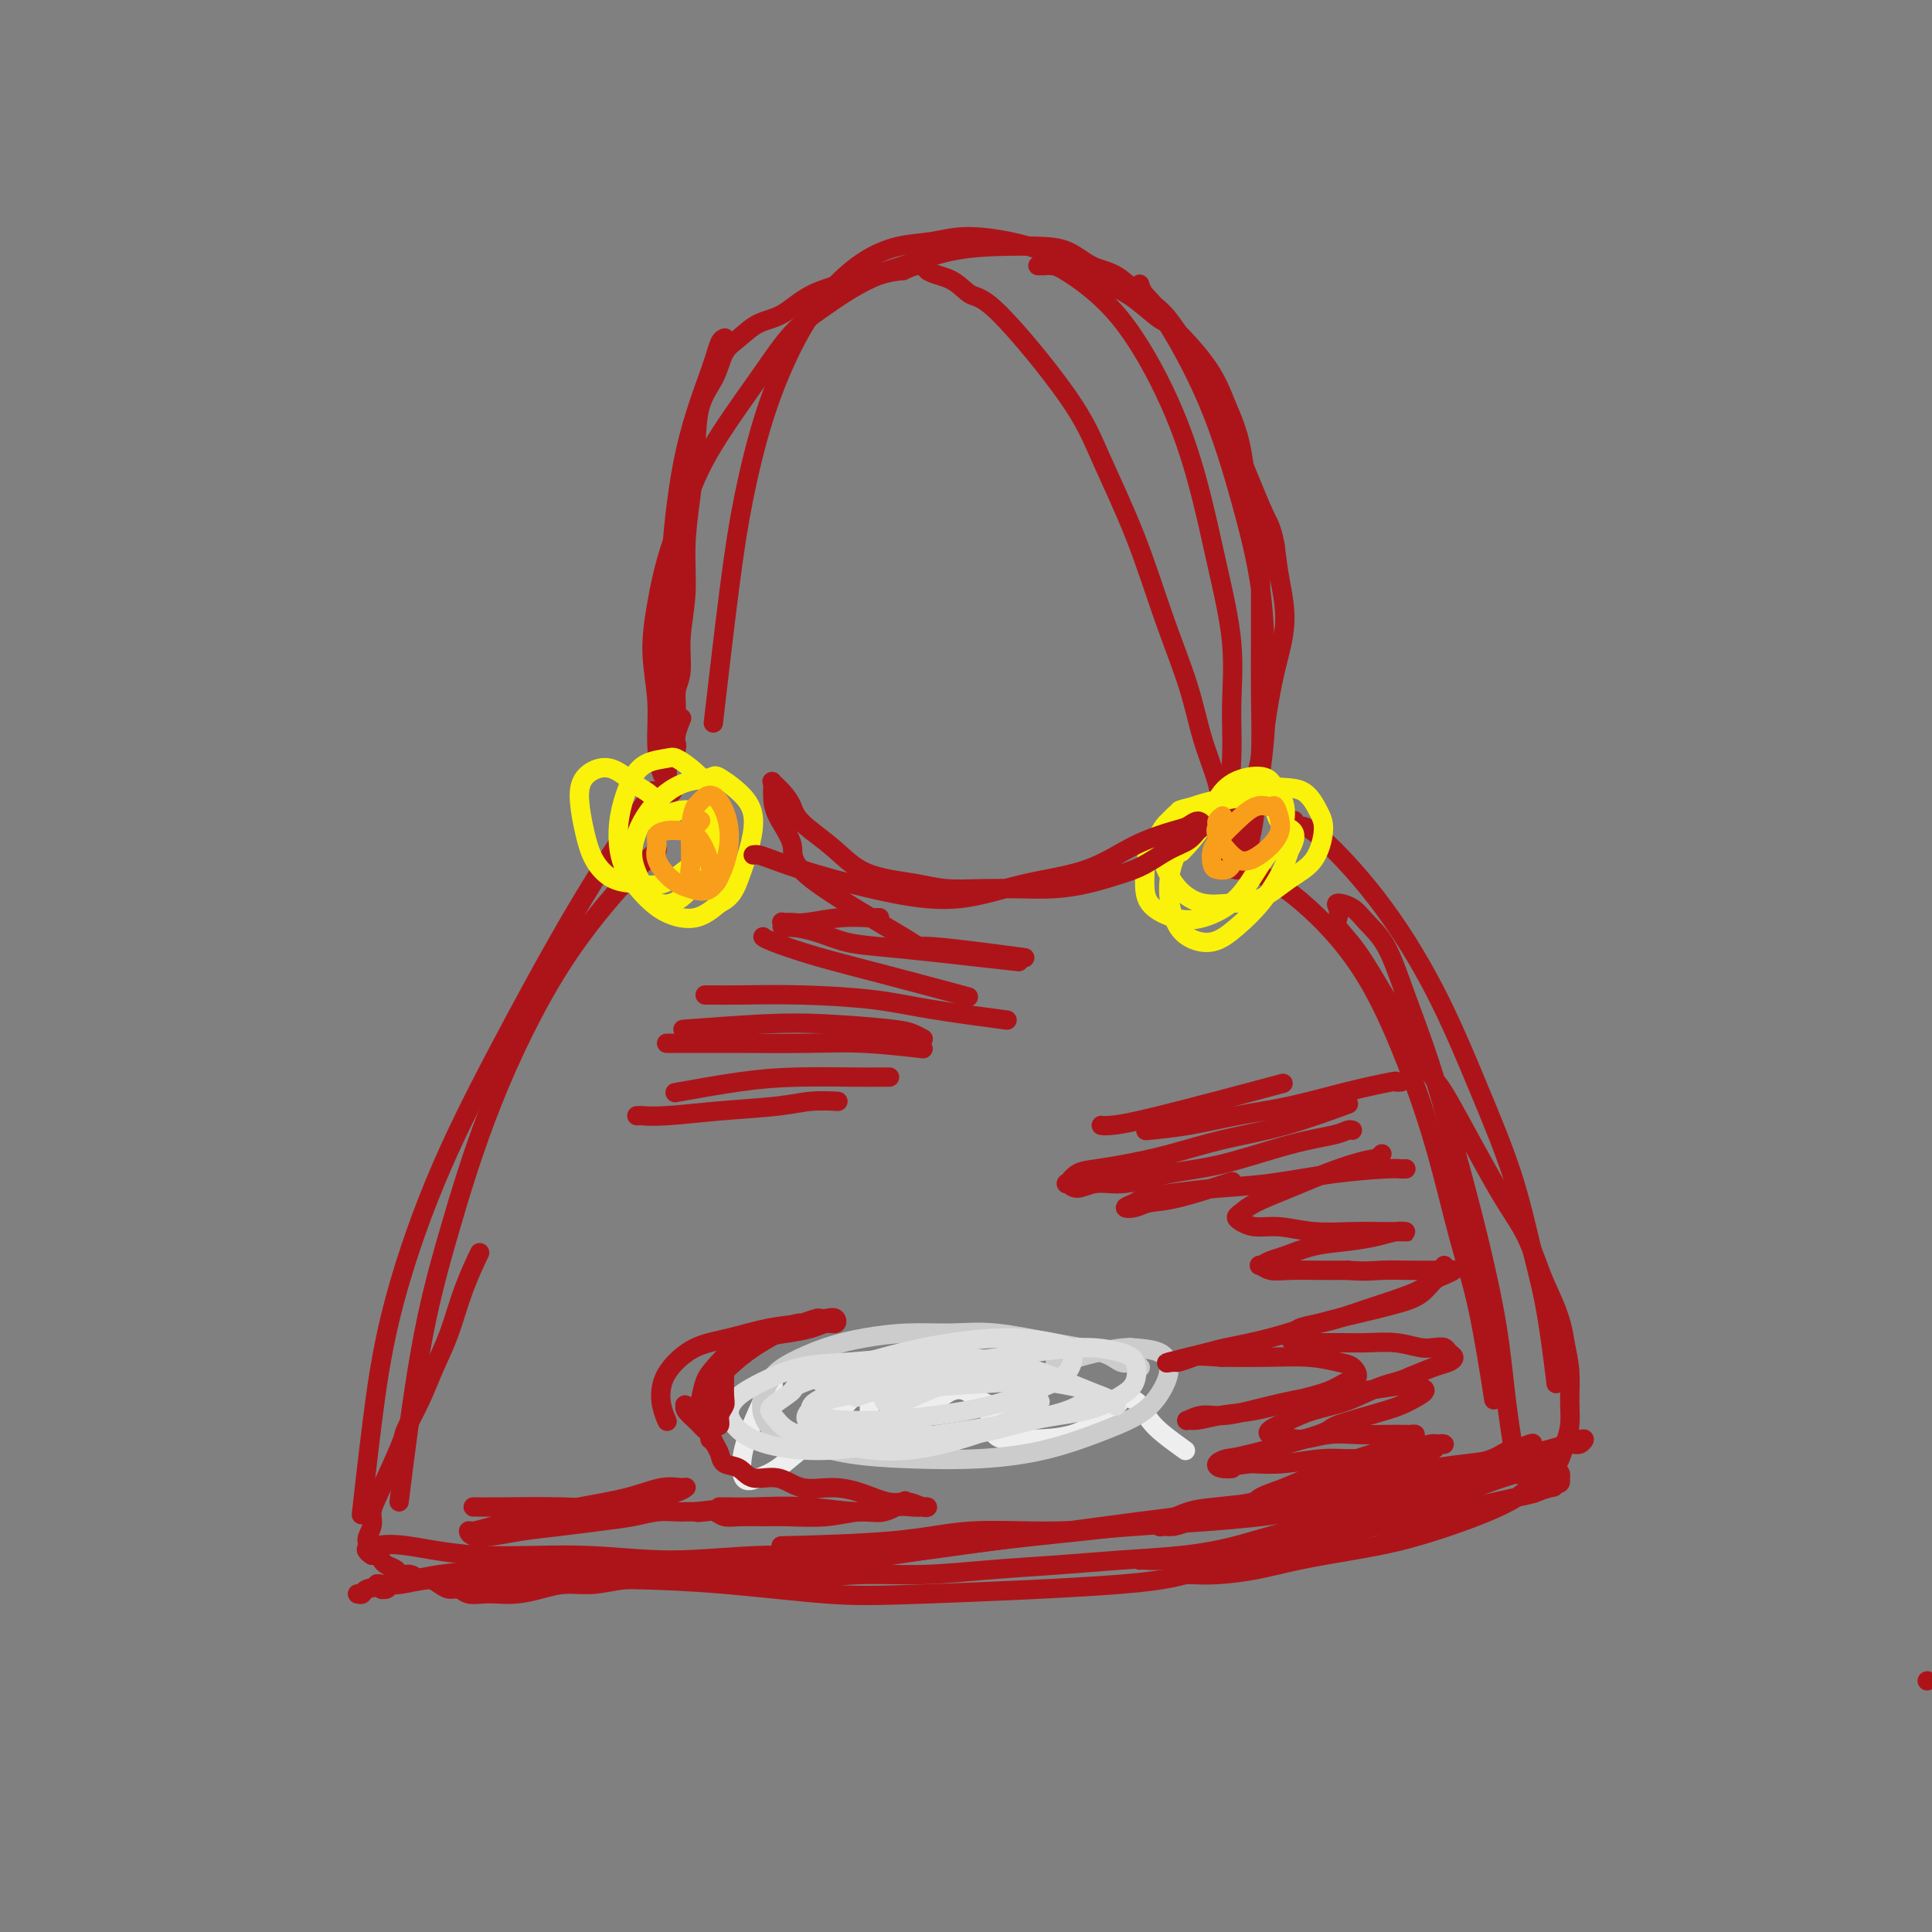 <svg viewBox='0 0 400 400' version='1.1' xmlns='http://www.w3.org/2000/svg' xmlns:xlink='http://www.w3.org/1999/xlink'><rect x="0" y="0" width="400" height="400" fill="#808080" stroke="none"/><g fill='none' stroke='#AD1419' stroke-width='4' stroke-linecap='round' stroke-linejoin='round'><path d='M136,176c0.049,-0.060 0.099,-0.120 0,0c-0.099,0.120 -0.345,0.419 -1,1c-0.655,0.581 -1.717,1.443 -5,5c-3.283,3.557 -8.786,9.809 -14,18c-5.214,8.191 -10.140,18.322 -14,28c-3.860,9.678 -6.653,18.903 -9,27c-2.347,8.097 -4.247,15.064 -6,25c-1.753,9.936 -3.358,22.839 -4,28c-0.642,5.161 -0.321,2.581 0,0'/><path d='M135,164c-0.004,0.006 -0.008,0.011 0,0c0.008,-0.011 0.026,-0.039 0,0c-0.026,0.039 -0.098,0.146 0,0c0.098,-0.146 0.365,-0.546 0,0c-0.365,0.546 -1.360,2.039 -4,6c-2.640,3.961 -6.923,10.391 -12,19c-5.077,8.609 -10.947,19.399 -16,29c-5.053,9.601 -9.288,18.015 -13,27c-3.712,8.985 -6.902,18.542 -9,27c-2.098,8.458 -3.103,15.815 -4,23c-0.897,7.185 -1.685,14.196 -2,17c-0.315,2.804 -0.158,1.402 0,0'/><path d='M254,180c0.043,-0.011 0.087,-0.021 0,0c-0.087,0.021 -0.304,0.075 0,0c0.304,-0.075 1.129,-0.277 3,0c1.871,0.277 4.786,1.034 9,4c4.214,2.966 9.726,8.140 14,14c4.274,5.860 7.310,12.407 10,19c2.690,6.593 5.033,13.234 7,20c1.967,6.766 3.558,13.659 5,19c1.442,5.341 2.734,9.130 4,15c1.266,5.870 2.504,13.820 3,17c0.496,3.180 0.248,1.590 0,0'/><path d='M268,170c0.018,0.034 0.036,0.068 0,0c-0.036,-0.068 -0.127,-0.237 0,0c0.127,0.237 0.471,0.880 1,1c0.529,0.120 1.243,-0.281 4,2c2.757,2.281 7.557,7.246 12,13c4.443,5.754 8.531,12.298 12,19c3.469,6.702 6.320,13.563 9,20c2.680,6.437 5.188,12.448 7,18c1.812,5.552 2.929,10.643 4,15c1.071,4.357 2.096,7.981 3,13c0.904,5.019 1.687,11.434 2,14c0.313,2.566 0.157,1.283 0,0'/><path d='M77,320c-0.000,-0.000 -0.000,-0.000 0,0c0.000,0.000 0.001,0.001 0,0c-0.001,-0.001 -0.002,-0.002 0,0c0.002,0.002 0.008,0.009 0,0c-0.008,-0.009 -0.030,-0.032 0,0c0.030,0.032 0.112,0.119 1,0c0.888,-0.119 2.583,-0.443 6,0c3.417,0.443 8.558,1.652 15,2c6.442,0.348 14.187,-0.165 21,0c6.813,0.165 12.696,1.006 19,1c6.304,-0.006 13.028,-0.861 20,-1c6.972,-0.139 14.190,0.438 22,0c7.810,-0.438 16.211,-1.893 25,-3c8.789,-1.107 17.964,-1.868 27,-3c9.036,-1.132 17.933,-2.635 26,-4c8.067,-1.365 15.306,-2.590 22,-4c6.694,-1.410 12.844,-3.004 18,-4c5.156,-0.996 9.319,-1.395 13,-2c3.681,-0.605 6.879,-1.415 9,-2c2.121,-0.585 3.165,-0.943 4,-1c0.835,-0.057 1.459,0.188 2,0c0.541,-0.188 0.997,-0.809 1,-1c0.003,-0.191 -0.447,0.049 -1,0c-0.553,-0.049 -1.210,-0.388 -2,0c-0.790,0.388 -1.714,1.503 -3,2c-1.286,0.497 -2.933,0.376 -5,1c-2.067,0.624 -4.554,1.992 -7,3c-2.446,1.008 -4.851,1.656 -8,3c-3.149,1.344 -7.043,3.384 -11,5c-3.957,1.616 -7.979,2.808 -12,4'/><path d='M279,316c-9.902,3.715 -10.156,4.002 -14,5c-3.844,0.998 -11.278,2.706 -16,4c-4.722,1.294 -6.733,2.175 -17,3c-10.267,0.825 -28.792,1.594 -40,2c-11.208,0.406 -15.100,0.449 -21,0c-5.900,-0.449 -13.809,-1.389 -21,-2c-7.191,-0.611 -13.666,-0.892 -20,-1c-6.334,-0.108 -12.527,-0.043 -18,0c-5.473,0.043 -10.225,0.064 -14,0c-3.775,-0.064 -6.571,-0.214 -9,0c-2.429,0.214 -4.489,0.793 -6,1c-1.511,0.207 -2.472,0.041 -3,0c-0.528,-0.041 -0.622,0.043 -1,0c-0.378,-0.043 -1.040,-0.211 -1,0c0.040,0.211 0.781,0.803 1,1c0.219,0.197 -0.086,0.000 0,0c0.086,-0.000 0.563,0.196 1,0c0.437,-0.196 0.835,-0.785 1,-1c0.165,-0.215 0.097,-0.058 0,0c-0.097,0.058 -0.222,0.015 0,0c0.222,-0.015 0.792,-0.004 1,0c0.208,0.004 0.056,0.001 0,0c-0.056,-0.001 -0.015,-0.000 0,0c0.015,0.000 0.004,0.000 0,0c-0.004,-0.000 -0.001,-0.000 0,0c0.001,0.000 0.001,0.000 0,0'/><path d='M236,323c-0.042,0.005 -0.084,0.010 0,0c0.084,-0.010 0.295,-0.035 1,0c0.705,0.035 1.903,0.131 5,0c3.097,-0.131 8.093,-0.489 13,-1c4.907,-0.511 9.724,-1.176 14,-2c4.276,-0.824 8.009,-1.806 12,-3c3.991,-1.194 8.238,-2.600 12,-4c3.762,-1.400 7.039,-2.796 10,-4c2.961,-1.204 5.606,-2.218 8,-3c2.394,-0.782 4.536,-1.334 6,-2c1.464,-0.666 2.249,-1.446 3,-2c0.751,-0.554 1.469,-0.880 2,-1c0.531,-0.120 0.875,-0.032 1,0c0.125,0.032 0.030,0.009 0,0c-0.030,-0.009 0.006,-0.003 0,0c-0.006,0.003 -0.054,0.005 0,0c0.054,-0.005 0.211,-0.016 0,0c-0.211,0.016 -0.788,0.060 -1,0c-0.212,-0.060 -0.058,-0.223 0,0c0.058,0.223 0.019,0.833 0,1c-0.019,0.167 -0.019,-0.109 0,0c0.019,0.109 0.058,0.603 0,1c-0.058,0.397 -0.211,0.699 0,1c0.211,0.301 0.786,0.603 1,1c0.214,0.397 0.068,0.890 0,1c-0.068,0.110 -0.057,-0.163 0,0c0.057,0.163 0.159,0.761 0,1c-0.159,0.239 -0.580,0.120 -1,0'/><path d='M322,307c-0.190,1.094 -0.167,0.828 -1,1c-0.833,0.172 -2.524,0.780 -3,1c-0.476,0.220 0.264,0.051 -4,1c-4.264,0.949 -13.530,3.017 -18,4c-4.470,0.983 -4.143,0.883 -5,1c-0.857,0.117 -2.896,0.451 -6,1c-3.104,0.549 -7.272,1.313 -11,2c-3.728,0.687 -7.017,1.297 -10,2c-2.983,0.703 -5.662,1.499 -8,2c-2.338,0.501 -4.337,0.709 -6,1c-1.663,0.291 -2.991,0.666 -4,1c-1.009,0.334 -1.697,0.626 -2,1c-0.303,0.374 -0.219,0.830 0,1c0.219,0.170 0.574,0.054 1,0c0.426,-0.054 0.925,-0.045 2,0c1.075,0.045 2.727,0.126 5,0c2.273,-0.126 5.169,-0.459 8,-1c2.831,-0.541 5.599,-1.289 9,-2c3.401,-0.711 7.434,-1.387 11,-2c3.566,-0.613 6.663,-1.165 10,-2c3.337,-0.835 6.914,-1.952 10,-3c3.086,-1.048 5.681,-2.027 8,-3c2.319,-0.973 4.361,-1.940 6,-3c1.639,-1.060 2.874,-2.215 4,-3c1.126,-0.785 2.144,-1.201 3,-2c0.856,-0.799 1.551,-1.979 2,-3c0.449,-1.021 0.654,-1.881 1,-3c0.346,-1.119 0.835,-2.496 1,-4c0.165,-1.504 0.006,-3.136 0,-5c-0.006,-1.864 0.141,-3.961 0,-6c-0.141,-2.039 -0.571,-4.019 -1,-6'/><path d='M324,278c-0.720,-5.447 -2.520,-8.566 -4,-12c-1.480,-3.434 -2.642,-7.183 -4,-10c-1.358,-2.817 -2.914,-4.703 -6,-10c-3.086,-5.297 -7.703,-14.005 -10,-18c-2.297,-3.995 -2.273,-3.276 -4,-6c-1.727,-2.724 -5.205,-8.890 -7,-12c-1.795,-3.110 -1.906,-3.166 -3,-5c-1.094,-1.834 -3.171,-5.448 -5,-8c-1.829,-2.552 -3.409,-4.041 -4,-5c-0.591,-0.959 -0.193,-1.387 0,-2c0.193,-0.613 0.179,-1.410 0,-2c-0.179,-0.590 -0.524,-0.972 0,-1c0.524,-0.028 1.917,0.298 3,1c1.083,0.702 1.856,1.781 3,3c1.144,1.219 2.658,2.578 4,5c1.342,2.422 2.513,5.908 4,10c1.487,4.092 3.290,8.789 5,14c1.710,5.211 3.327,10.936 5,17c1.673,6.064 3.401,12.467 5,19c1.599,6.533 3.068,13.194 4,19c0.932,5.806 1.328,10.755 2,16c0.672,5.245 1.621,10.784 2,13c0.379,2.216 0.190,1.108 0,0'/><path d='M288,308c0.011,-0.007 0.021,-0.015 0,0c-0.021,0.015 -0.074,0.052 0,0c0.074,-0.052 0.276,-0.193 0,0c-0.276,0.193 -1.030,0.720 -2,1c-0.970,0.280 -2.155,0.314 -5,1c-2.845,0.686 -7.351,2.024 -13,3c-5.649,0.976 -12.442,1.588 -18,2c-5.558,0.412 -9.882,0.622 -15,1c-5.118,0.378 -11.032,0.925 -17,1c-5.968,0.075 -11.991,-0.320 -17,0c-5.009,0.320 -9.002,1.355 -16,2c-6.998,0.645 -16.999,0.898 -21,1c-4.001,0.102 -2.000,0.051 0,0'/><path d='M150,70c0.006,-0.002 0.013,-0.003 0,0c-0.013,0.003 -0.044,0.011 0,0c0.044,-0.011 0.163,-0.042 0,0c-0.163,0.042 -0.606,0.157 -1,1c-0.394,0.843 -0.737,2.413 -2,6c-1.263,3.587 -3.445,9.189 -5,16c-1.555,6.811 -2.483,14.829 -3,22c-0.517,7.171 -0.623,13.495 -1,19c-0.377,5.505 -1.026,10.193 -1,14c0.026,3.807 0.726,6.734 1,9c0.274,2.266 0.122,3.872 0,5c-0.122,1.128 -0.214,1.778 0,2c0.214,0.222 0.734,0.018 1,0c0.266,-0.018 0.277,0.151 0,0c-0.277,-0.151 -0.844,-0.623 -1,-1c-0.156,-0.377 0.097,-0.659 0,-1c-0.097,-0.341 -0.546,-0.741 -1,-2c-0.454,-1.259 -0.915,-3.376 -1,-6c-0.085,-2.624 0.206,-5.755 0,-9c-0.206,-3.245 -0.910,-6.605 -1,-10c-0.090,-3.395 0.434,-6.827 1,-10c0.566,-3.173 1.175,-6.089 2,-9c0.825,-2.911 1.867,-5.818 3,-9c1.133,-3.182 2.356,-6.640 4,-10c1.644,-3.360 3.708,-6.622 6,-10c2.292,-3.378 4.811,-6.873 7,-10c2.189,-3.127 4.048,-5.885 6,-8c1.952,-2.115 3.997,-3.588 6,-5c2.003,-1.412 3.962,-2.765 6,-4c2.038,-1.235 4.154,-2.353 6,-3c1.846,-0.647 3.423,-0.824 5,-1'/><path d='M187,56c4.441,-2.084 4.042,-0.795 5,0c0.958,0.795 3.271,1.096 5,2c1.729,0.904 2.873,2.410 4,3c1.127,0.590 2.236,0.262 6,4c3.764,3.738 10.184,11.542 14,17c3.816,5.458 5.027,8.571 7,13c1.973,4.429 4.707,10.175 7,16c2.293,5.825 4.144,11.730 6,17c1.856,5.270 3.716,9.906 5,14c1.284,4.094 1.990,7.645 3,11c1.010,3.355 2.323,6.513 3,9c0.677,2.487 0.717,4.302 1,6c0.283,1.698 0.808,3.277 1,4c0.192,0.723 0.051,0.590 0,1c-0.051,0.410 -0.013,1.365 0,2c0.013,0.635 0.002,0.952 0,1c-0.002,0.048 0.007,-0.173 0,0c-0.007,0.173 -0.029,0.741 0,1c0.029,0.259 0.108,0.209 0,0c-0.108,-0.209 -0.405,-0.579 0,-1c0.405,-0.421 1.511,-0.895 2,-2c0.489,-1.105 0.360,-2.840 1,-5c0.640,-2.160 2.049,-4.743 3,-8c0.951,-3.257 1.443,-7.188 2,-11c0.557,-3.812 1.180,-7.506 2,-11c0.820,-3.494 1.836,-6.787 2,-10c0.164,-3.213 -0.525,-6.347 -1,-9c-0.475,-2.653 -0.738,-4.827 -1,-7'/><path d='M264,113c-0.633,-3.536 -1.214,-4.375 -2,-6c-0.786,-1.625 -1.777,-4.034 -3,-7c-1.223,-2.966 -2.679,-6.487 -4,-10c-1.321,-3.513 -2.509,-7.018 -4,-10c-1.491,-2.982 -3.286,-5.441 -5,-8c-1.714,-2.559 -3.345,-5.218 -5,-7c-1.655,-1.782 -3.332,-2.688 -5,-4c-1.668,-1.312 -3.327,-3.032 -5,-4c-1.673,-0.968 -3.360,-1.186 -5,-2c-1.640,-0.814 -3.232,-2.223 -5,-3c-1.768,-0.777 -3.712,-0.921 -6,-1c-2.288,-0.079 -4.922,-0.094 -8,0c-3.078,0.094 -6.601,0.298 -10,1c-3.399,0.702 -6.674,1.902 -10,3c-3.326,1.098 -6.704,2.093 -10,3c-3.296,0.907 -6.511,1.725 -9,3c-2.489,1.275 -4.251,3.008 -6,4c-1.749,0.992 -3.484,1.244 -5,2c-1.516,0.756 -2.812,2.014 -4,3c-1.188,0.986 -2.269,1.698 -3,3c-0.731,1.302 -1.114,3.194 -2,5c-0.886,1.806 -2.275,3.526 -3,6c-0.725,2.474 -0.787,5.702 -1,9c-0.213,3.298 -0.578,6.665 -1,10c-0.422,3.335 -0.902,6.639 -1,10c-0.098,3.361 0.185,6.780 0,10c-0.185,3.220 -0.837,6.241 -1,9c-0.163,2.759 0.162,5.255 0,7c-0.162,1.745 -0.813,2.739 -1,4c-0.187,1.261 0.089,2.789 0,4c-0.089,1.211 -0.545,2.106 -1,3'/><path d='M139,150c-0.933,10.620 -0.264,4.170 0,2c0.264,-2.170 0.123,-0.058 0,1c-0.123,1.058 -0.229,1.064 0,1c0.229,-0.064 0.794,-0.198 1,0c0.206,0.198 0.054,0.728 0,1c-0.054,0.272 -0.011,0.286 0,0c0.011,-0.286 -0.011,-0.872 0,-1c0.011,-0.128 0.054,0.203 0,0c-0.054,-0.203 -0.207,-0.939 0,-2c0.207,-1.061 0.773,-2.446 1,-3c0.227,-0.554 0.113,-0.277 0,0'/><path d='M215,55c0.034,-0.000 0.067,-0.001 0,0c-0.067,0.001 -0.235,0.002 0,0c0.235,-0.002 0.873,-0.008 1,0c0.127,0.008 -0.256,0.031 0,0c0.256,-0.031 1.152,-0.117 2,0c0.848,0.117 1.647,0.435 4,2c2.353,1.565 6.260,4.377 10,9c3.740,4.623 7.313,11.058 10,17c2.687,5.942 4.486,11.390 6,17c1.514,5.610 2.742,11.383 4,17c1.258,5.617 2.547,11.080 3,16c0.453,4.920 0.070,9.298 0,13c-0.070,3.702 0.174,6.727 0,11c-0.174,4.273 -0.764,9.792 -1,12c-0.236,2.208 -0.118,1.104 0,0'/><path d='M236,59c-0.004,-0.013 -0.007,-0.025 0,0c0.007,0.025 0.026,0.088 0,0c-0.026,-0.088 -0.097,-0.328 0,0c0.097,0.328 0.362,1.223 1,2c0.638,0.777 1.649,1.435 4,5c2.351,3.565 6.042,10.038 9,17c2.958,6.962 5.182,14.412 7,21c1.818,6.588 3.230,12.315 4,18c0.770,5.685 0.897,11.330 1,16c0.103,4.670 0.181,8.366 0,12c-0.181,3.634 -0.622,7.204 -1,10c-0.378,2.796 -0.694,4.816 -1,7c-0.306,2.184 -0.603,4.533 -1,6c-0.397,1.467 -0.895,2.053 -1,3c-0.105,0.947 0.182,2.253 0,3c-0.182,0.747 -0.833,0.933 -1,1c-0.167,0.067 0.150,0.014 0,0c-0.150,-0.014 -0.768,0.011 -1,0c-0.232,-0.011 -0.077,-0.058 0,0c0.077,0.058 0.076,0.219 0,0c-0.076,-0.219 -0.228,-0.820 0,-1c0.228,-0.180 0.834,0.061 1,0c0.166,-0.061 -0.109,-0.426 0,-1c0.109,-0.574 0.604,-1.359 1,-2c0.396,-0.641 0.695,-1.138 1,-3c0.305,-1.862 0.618,-5.090 1,-8c0.382,-2.910 0.834,-5.502 1,-9c0.166,-3.498 0.045,-7.903 0,-12c-0.045,-4.097 -0.013,-7.885 0,-12c0.013,-4.115 0.006,-8.558 0,-13'/><path d='M261,119c0.094,-11.845 -1.173,-11.458 -2,-14c-0.827,-2.542 -1.216,-8.012 -2,-12c-0.784,-3.988 -1.963,-6.493 -3,-9c-1.037,-2.507 -1.934,-5.016 -4,-8c-2.066,-2.984 -5.303,-6.444 -7,-8c-1.697,-1.556 -1.856,-1.207 -3,-2c-1.144,-0.793 -3.274,-2.726 -5,-4c-1.726,-1.274 -3.047,-1.887 -5,-3c-1.953,-1.113 -4.537,-2.726 -7,-4c-2.463,-1.274 -4.806,-2.210 -7,-3c-2.194,-0.790 -4.237,-1.434 -7,-2c-2.763,-0.566 -6.244,-1.055 -9,-1c-2.756,0.055 -4.788,0.654 -7,1c-2.212,0.346 -4.604,0.439 -7,1c-2.396,0.561 -4.797,1.591 -7,3c-2.203,1.409 -4.207,3.199 -6,5c-1.793,1.801 -3.375,3.614 -5,6c-1.625,2.386 -3.294,5.344 -5,9c-1.706,3.656 -3.449,8.010 -5,13c-1.551,4.990 -2.911,10.616 -4,16c-1.089,5.384 -1.909,10.526 -3,19c-1.091,8.474 -2.455,20.278 -3,25c-0.545,4.722 -0.273,2.361 0,0'/></g>
<g fill='none' stroke='#FBF20B' stroke-width='4' stroke-linecap='round' stroke-linejoin='round'><path d='M139,171c-0.017,-0.040 -0.035,-0.080 0,0c0.035,0.080 0.121,0.280 0,0c-0.121,-0.280 -0.449,-1.040 -1,-2c-0.551,-0.960 -1.324,-2.120 -2,-3c-0.676,-0.880 -1.254,-1.479 -2,-2c-0.746,-0.521 -1.662,-0.963 -3,-2c-1.338,-1.037 -3.100,-2.669 -5,-3c-1.900,-0.331 -3.938,0.640 -5,2c-1.062,1.360 -1.149,3.110 -1,5c0.149,1.890 0.534,3.920 1,6c0.466,2.080 1.012,4.209 2,6c0.988,1.791 2.418,3.243 4,4c1.582,0.757 3.317,0.819 5,1c1.683,0.181 3.314,0.482 5,0c1.686,-0.482 3.427,-1.746 5,-3c1.573,-1.254 2.977,-2.499 4,-4c1.023,-1.501 1.665,-3.257 2,-5c0.335,-1.743 0.362,-3.473 0,-5c-0.362,-1.527 -1.115,-2.852 -2,-4c-0.885,-1.148 -1.903,-2.118 -3,-3c-1.097,-0.882 -2.272,-1.676 -3,-2c-0.728,-0.324 -1.008,-0.179 -2,0c-0.992,0.179 -2.696,0.391 -4,1c-1.304,0.609 -2.209,1.614 -3,3c-0.791,1.386 -1.470,3.152 -2,5c-0.530,1.848 -0.912,3.780 -1,6c-0.088,2.220 0.117,4.730 1,7c0.883,2.270 2.443,4.299 4,6c1.557,1.701 3.112,3.073 5,4c1.888,0.927 4.111,1.408 6,1c1.889,-0.408 3.445,-1.704 5,-3'/><path d='M149,187c2.506,-1.158 3.270,-3.054 4,-5c0.730,-1.946 1.425,-3.944 2,-6c0.575,-2.056 1.029,-4.171 1,-6c-0.029,-1.829 -0.541,-3.372 -2,-5c-1.459,-1.628 -3.864,-3.340 -5,-4c-1.136,-0.660 -1.002,-0.267 -2,0c-0.998,0.267 -3.127,0.408 -5,1c-1.873,0.592 -3.488,1.636 -5,3c-1.512,1.364 -2.919,3.047 -4,5c-1.081,1.953 -1.836,4.176 -2,6c-0.164,1.824 0.264,3.248 1,5c0.736,1.752 1.781,3.831 3,5c1.219,1.169 2.611,1.428 4,1c1.389,-0.428 2.774,-1.544 4,-3c1.226,-1.456 2.293,-3.254 3,-5c0.707,-1.746 1.054,-3.441 1,-5c-0.054,-1.559 -0.509,-2.981 -1,-4c-0.491,-1.019 -1.018,-1.634 -2,-2c-0.982,-0.366 -2.418,-0.483 -4,0c-1.582,0.483 -3.309,1.567 -4,2c-0.691,0.433 -0.345,0.217 0,0'/><path d='M263,164c-0.064,-0.006 -0.129,-0.011 0,0c0.129,0.011 0.451,0.039 0,0c-0.451,-0.039 -1.677,-0.146 -3,0c-1.323,0.146 -2.745,0.544 -5,1c-2.255,0.456 -5.343,0.972 -8,2c-2.657,1.028 -4.884,2.570 -6,4c-1.116,1.430 -1.122,2.747 -1,4c0.122,1.253 0.372,2.440 1,4c0.628,1.560 1.633,3.491 3,5c1.367,1.509 3.097,2.594 5,3c1.903,0.406 3.978,0.131 6,0c2.022,-0.131 3.990,-0.120 6,-1c2.010,-0.880 4.062,-2.653 6,-4c1.938,-1.347 3.763,-2.269 5,-4c1.237,-1.731 1.887,-4.269 2,-6c0.113,-1.731 -0.310,-2.653 -1,-4c-0.690,-1.347 -1.647,-3.120 -3,-4c-1.353,-0.880 -3.104,-0.867 -5,-1c-1.896,-0.133 -3.938,-0.411 -6,0c-2.062,0.411 -4.144,1.513 -6,3c-1.856,1.487 -3.485,3.361 -5,5c-1.515,1.639 -2.917,3.044 -4,5c-1.083,1.956 -1.848,4.464 -2,7c-0.152,2.536 0.311,5.100 1,7c0.689,1.900 1.606,3.135 3,4c1.394,0.865 3.266,1.359 5,1c1.734,-0.359 3.331,-1.570 5,-3c1.669,-1.430 3.411,-3.077 5,-5c1.589,-1.923 3.025,-4.121 4,-6c0.975,-1.879 1.487,-3.440 2,-5'/><path d='M267,176c2.358,-3.946 0.255,-4.312 -1,-5c-1.255,-0.688 -1.660,-1.698 -2,-3c-0.340,-1.302 -0.613,-2.895 -4,-3c-3.387,-0.105 -9.888,1.279 -13,2c-3.112,0.721 -2.834,0.780 -3,1c-0.166,0.220 -0.776,0.602 -2,2c-1.224,1.398 -3.061,3.813 -4,6c-0.939,2.187 -0.979,4.146 -1,6c-0.021,1.854 -0.022,3.603 1,5c1.022,1.397 3.068,2.441 5,3c1.932,0.559 3.749,0.632 6,0c2.251,-0.632 4.937,-1.968 7,-4c2.063,-2.032 3.505,-4.758 5,-7c1.495,-2.242 3.045,-4.000 4,-6c0.955,-2.000 1.316,-4.243 1,-6c-0.316,-1.757 -1.307,-3.027 -2,-4c-0.693,-0.973 -1.086,-1.647 -2,-2c-0.914,-0.353 -2.347,-0.385 -4,0c-1.653,0.385 -3.526,1.186 -5,3c-1.474,1.814 -2.551,4.642 -4,7c-1.449,2.358 -3.271,4.245 -4,5c-0.729,0.755 -0.364,0.377 0,0'/></g>
<g fill='none' stroke='#AD1419' stroke-width='4' stroke-linecap='round' stroke-linejoin='round'><path d='M156,177c0.001,-0.000 0.003,-0.001 0,0c-0.003,0.001 -0.009,0.002 0,0c0.009,-0.002 0.034,-0.007 0,0c-0.034,0.007 -0.125,0.026 0,0c0.125,-0.026 0.467,-0.095 1,0c0.533,0.095 1.255,0.356 3,1c1.745,0.644 4.511,1.672 9,3c4.489,1.328 10.700,2.956 16,4c5.300,1.044 9.689,1.502 14,1c4.311,-0.502 8.544,-1.965 13,-3c4.456,-1.035 9.134,-1.641 13,-3c3.866,-1.359 6.921,-3.471 10,-5c3.079,-1.529 6.181,-2.474 8,-3c1.819,-0.526 2.353,-0.632 3,-1c0.647,-0.368 1.406,-0.997 2,-1c0.594,-0.003 1.023,0.622 1,1c-0.023,0.378 -0.499,0.510 -1,1c-0.501,0.490 -1.027,1.339 -2,2c-0.973,0.661 -2.393,1.133 -4,2c-1.607,0.867 -3.399,2.127 -5,3c-1.601,0.873 -3.010,1.358 -5,2c-1.990,0.642 -4.561,1.441 -7,2c-2.439,0.559 -4.745,0.879 -7,1c-2.255,0.121 -4.461,0.044 -7,0c-2.539,-0.044 -5.413,-0.055 -8,0c-2.587,0.055 -4.886,0.175 -7,0c-2.114,-0.175 -4.042,-0.643 -6,-1c-1.958,-0.357 -3.948,-0.601 -6,-1c-2.052,-0.399 -4.168,-0.954 -6,-2c-1.832,-1.046 -3.381,-2.585 -5,-4c-1.619,-1.415 -3.310,-2.708 -5,-4'/><path d='M168,172c-3.292,-2.529 -3.523,-3.852 -4,-5c-0.477,-1.148 -1.200,-2.121 -2,-3c-0.800,-0.879 -1.678,-1.665 -2,-2c-0.322,-0.335 -0.088,-0.218 0,0c0.088,0.218 0.030,0.539 0,1c-0.030,0.461 -0.033,1.064 0,2c0.033,0.936 0.101,2.207 1,4c0.899,1.793 2.630,4.110 3,6c0.370,1.890 -0.619,3.355 4,7c4.619,3.645 14.846,9.472 19,12c4.154,2.528 2.234,1.758 6,2c3.766,0.242 13.219,1.498 17,2c3.781,0.502 1.891,0.251 0,0'/><path d='M399,348c0.000,0.000 0.000,0.000 0,0c0.000,0.000 0.000,0.000 0,0c0.000,0.000 0.000,0.000 0,0'/></g>
<g fill='none' stroke='#F99E1B' stroke-width='4' stroke-linecap='round' stroke-linejoin='round'><path d='M253,169c-0.032,0.025 -0.063,0.049 0,0c0.063,-0.049 0.222,-0.172 0,0c-0.222,0.172 -0.823,0.638 -1,1c-0.177,0.362 0.072,0.621 0,1c-0.072,0.379 -0.463,0.878 0,2c0.463,1.122 1.781,2.867 3,4c1.219,1.133 2.339,1.653 4,1c1.661,-0.653 3.863,-2.479 5,-4c1.137,-1.521 1.210,-2.739 1,-4c-0.210,-1.261 -0.703,-2.567 -1,-3c-0.297,-0.433 -0.399,0.008 -1,0c-0.601,-0.008 -1.703,-0.465 -3,0c-1.297,0.465 -2.790,1.851 -4,3c-1.210,1.149 -2.135,2.060 -3,3c-0.865,0.940 -1.668,1.908 -2,3c-0.332,1.092 -0.194,2.306 0,3c0.194,0.694 0.444,0.866 1,1c0.556,0.134 1.419,0.228 2,0c0.581,-0.228 0.880,-0.780 1,-1c0.120,-0.220 0.060,-0.110 0,0'/><path d='M145,170c0.006,-0.007 0.012,-0.014 0,0c-0.012,0.014 -0.041,0.049 0,0c0.041,-0.049 0.153,-0.183 0,0c-0.153,0.183 -0.570,0.683 -1,1c-0.430,0.317 -0.873,0.451 -1,2c-0.127,1.549 0.061,4.514 0,6c-0.061,1.486 -0.369,1.493 0,2c0.369,0.507 1.417,1.514 2,2c0.583,0.486 0.701,0.449 1,0c0.299,-0.449 0.779,-1.311 1,-2c0.221,-0.689 0.183,-1.204 0,-2c-0.183,-0.796 -0.512,-1.871 -1,-3c-0.488,-1.129 -1.135,-2.311 -2,-3c-0.865,-0.689 -1.947,-0.885 -3,-1c-1.053,-0.115 -2.078,-0.151 -3,0c-0.922,0.151 -1.742,0.488 -2,1c-0.258,0.512 0.044,1.199 0,2c-0.044,0.801 -0.436,1.717 0,3c0.436,1.283 1.701,2.932 3,4c1.299,1.068 2.633,1.556 4,2c1.367,0.444 2.767,0.844 4,0c1.233,-0.844 2.300,-2.932 3,-5c0.700,-2.068 1.033,-4.118 1,-6c-0.033,-1.882 -0.431,-3.597 -1,-5c-0.569,-1.403 -1.307,-2.493 -2,-3c-0.693,-0.507 -1.341,-0.431 -2,0c-0.659,0.431 -1.330,1.215 -2,2'/><path d='M144,167c-0.844,1.422 -0.956,3.978 -1,5c-0.044,1.022 -0.022,0.511 0,0'/></g>
<g fill='none' stroke='#EEEEEE' stroke-width='4' stroke-linecap='round' stroke-linejoin='round'><path d='M160,286c-0.020,-0.101 -0.041,-0.203 0,0c0.041,0.203 0.142,0.710 0,1c-0.142,0.290 -0.527,0.362 -1,1c-0.473,0.638 -1.033,1.841 -2,4c-0.967,2.159 -2.339,5.274 -3,8c-0.661,2.726 -0.611,5.064 0,6c0.611,0.936 1.781,0.472 3,0c1.219,-0.472 2.486,-0.951 4,-2c1.514,-1.049 3.274,-2.666 5,-4c1.726,-1.334 3.419,-2.383 5,-4c1.581,-1.617 3.051,-3.801 4,-5c0.949,-1.199 1.379,-1.412 2,-2c0.621,-0.588 1.434,-1.549 2,-2c0.566,-0.451 0.886,-0.392 1,0c0.114,0.392 0.022,1.115 0,2c-0.022,0.885 0.027,1.931 0,3c-0.027,1.069 -0.129,2.162 0,3c0.129,0.838 0.488,1.420 1,2c0.512,0.580 1.176,1.157 2,1c0.824,-0.157 1.810,-1.049 3,-2c1.190,-0.951 2.586,-1.961 4,-3c1.414,-1.039 2.846,-2.106 4,-3c1.154,-0.894 2.030,-1.615 3,-2c0.970,-0.385 2.033,-0.433 3,0c0.967,0.433 1.837,1.347 3,2c1.163,0.653 2.618,1.044 4,2c1.382,0.956 2.691,2.478 4,4'/><path d='M211,296c2.333,1.333 1.167,0.667 0,0'/><path d='M205,294c0.033,-0.089 0.066,-0.178 0,0c-0.066,0.178 -0.231,0.622 0,1c0.231,0.378 0.856,0.689 1,1c0.144,0.311 -0.194,0.621 0,1c0.194,0.379 0.921,0.827 2,1c1.079,0.173 2.512,0.070 5,0c2.488,-0.070 6.033,-0.106 9,-1c2.967,-0.894 5.358,-2.645 7,-4c1.642,-1.355 2.537,-2.316 3,-3c0.463,-0.684 0.496,-1.093 1,-1c0.504,0.093 1.481,0.687 2,1c0.519,0.313 0.581,0.343 1,1c0.419,0.657 1.195,1.939 2,3c0.805,1.061 1.640,1.901 3,3c1.360,1.099 3.246,2.457 4,3c0.754,0.543 0.377,0.272 0,0'/></g>
<g fill='none' stroke='#AD1419' stroke-width='4' stroke-linecap='round' stroke-linejoin='round'><path d='M74,330c0.398,0.098 0.797,0.195 1,0c0.203,-0.195 0.212,-0.683 1,-1c0.788,-0.317 2.357,-0.464 5,-1c2.643,-0.536 6.360,-1.461 10,-2c3.640,-0.539 7.204,-0.690 10,-1c2.796,-0.310 4.823,-0.778 7,-1c2.177,-0.222 4.503,-0.200 7,0c2.497,0.200 5.166,0.576 8,1c2.834,0.424 5.834,0.894 9,1c3.166,0.106 6.497,-0.153 10,0c3.503,0.153 7.179,0.717 11,1c3.821,0.283 7.787,0.283 12,0c4.213,-0.283 8.672,-0.849 13,-1c4.328,-0.151 8.523,0.115 13,0c4.477,-0.115 9.235,-0.610 14,-1c4.765,-0.390 9.537,-0.675 14,-1c4.463,-0.325 8.617,-0.691 13,-1c4.383,-0.309 8.995,-0.561 13,-1c4.005,-0.439 7.402,-1.065 11,-2c3.598,-0.935 7.395,-2.179 11,-3c3.605,-0.821 7.017,-1.218 10,-2c2.983,-0.782 5.536,-1.950 8,-3c2.464,-1.050 4.838,-1.983 7,-3c2.162,-1.017 4.112,-2.118 6,-3c1.888,-0.882 3.714,-1.547 5,-2c1.286,-0.453 2.032,-0.696 3,-1c0.968,-0.304 2.156,-0.669 3,-1c0.844,-0.331 1.343,-0.628 2,-1c0.657,-0.372 1.474,-0.821 2,-1c0.526,-0.179 0.763,-0.090 1,0'/><path d='M314,300c5.950,-2.321 2.326,-0.623 1,0c-1.326,0.623 -0.355,0.170 0,0c0.355,-0.170 0.093,-0.057 0,0c-0.093,0.057 -0.018,0.057 0,0c0.018,-0.057 -0.020,-0.170 0,0c0.020,0.170 0.100,0.624 0,1c-0.100,0.376 -0.379,0.674 -1,1c-0.621,0.326 -1.583,0.680 -2,1c-0.417,0.320 -0.290,0.607 -1,1c-0.710,0.393 -2.256,0.894 -3,1c-0.744,0.106 -0.685,-0.182 -1,0c-0.315,0.182 -1.002,0.833 -2,1c-0.998,0.167 -2.305,-0.151 -3,0c-0.695,0.151 -0.776,0.772 -1,1c-0.224,0.228 -0.590,0.061 -1,0c-0.410,-0.061 -0.862,-0.018 -1,0c-0.138,0.018 0.039,0.012 0,0c-0.039,-0.012 -0.292,-0.030 0,0c0.292,0.030 1.130,0.110 2,0c0.870,-0.110 1.773,-0.408 3,-1c1.227,-0.592 2.778,-1.478 4,-2c1.222,-0.522 2.115,-0.680 3,-1c0.885,-0.320 1.761,-0.801 2,-1c0.239,-0.199 -0.160,-0.117 0,0c0.160,0.117 0.878,0.268 1,0c0.122,-0.268 -0.353,-0.956 -1,-1c-0.647,-0.044 -1.466,0.554 -3,1c-1.534,0.446 -3.782,0.738 -6,1c-2.218,0.262 -4.405,0.494 -7,1c-2.595,0.506 -5.599,1.288 -9,2c-3.401,0.712 -7.201,1.356 -11,2'/><path d='M277,308c-8.007,1.226 -9.523,1.292 -13,2c-3.477,0.708 -8.914,2.058 -14,3c-5.086,0.942 -9.822,1.474 -14,2c-4.178,0.526 -7.797,1.044 -15,2c-7.203,0.956 -17.991,2.350 -23,3c-5.009,0.650 -4.238,0.555 -7,1c-2.762,0.445 -9.057,1.430 -14,2c-4.943,0.570 -8.532,0.726 -12,1c-3.468,0.274 -6.814,0.666 -10,1c-3.186,0.334 -6.214,0.611 -9,1c-2.786,0.389 -5.332,0.892 -8,1c-2.668,0.108 -5.459,-0.177 -8,0c-2.541,0.177 -4.834,0.818 -7,1c-2.166,0.182 -4.207,-0.095 -6,0c-1.793,0.095 -3.338,0.562 -5,1c-1.662,0.438 -3.442,0.845 -5,1c-1.558,0.155 -2.893,0.056 -4,0c-1.107,-0.056 -1.987,-0.070 -3,0c-1.013,0.070 -2.158,0.225 -3,0c-0.842,-0.225 -1.380,-0.830 -2,-1c-0.620,-0.170 -1.320,0.094 -2,0c-0.680,-0.094 -1.338,-0.546 -2,-1c-0.662,-0.454 -1.328,-0.909 -2,-1c-0.672,-0.091 -1.350,0.183 -2,0c-0.650,-0.183 -1.273,-0.822 -2,-1c-0.727,-0.178 -1.557,0.106 -2,0c-0.443,-0.106 -0.500,-0.603 -1,-1c-0.500,-0.397 -1.443,-0.694 -2,-1c-0.557,-0.306 -0.727,-0.621 -1,-1c-0.273,-0.379 -0.649,-0.823 -1,-1c-0.351,-0.177 -0.675,-0.089 -1,0'/><path d='M77,322c-2.397,-1.514 -0.390,-1.799 0,-2c0.390,-0.201 -0.837,-0.317 -1,-1c-0.163,-0.683 0.739,-1.934 1,-3c0.261,-1.066 -0.117,-1.949 0,-3c0.117,-1.051 0.730,-2.271 2,-5c1.270,-2.729 3.197,-6.967 4,-9c0.803,-2.033 0.483,-1.860 1,-3c0.517,-1.140 1.873,-3.592 3,-6c1.127,-2.408 2.026,-4.772 3,-7c0.974,-2.228 2.024,-4.319 3,-7c0.976,-2.681 1.878,-5.953 3,-9c1.122,-3.047 2.463,-5.871 3,-7c0.537,-1.129 0.268,-0.565 0,0'/></g>
<g fill='none' stroke='#CCCCCC' stroke-width='4' stroke-linecap='round' stroke-linejoin='round'><path d='M236,283c-0.002,-0.002 -0.004,-0.004 0,0c0.004,0.004 0.013,0.015 0,0c-0.013,-0.015 -0.047,-0.055 0,0c0.047,0.055 0.177,0.205 0,0c-0.177,-0.205 -0.660,-0.764 -1,-1c-0.340,-0.236 -0.538,-0.148 -1,0c-0.462,0.148 -1.187,0.355 -2,0c-0.813,-0.355 -1.715,-1.273 -4,-2c-2.285,-0.727 -5.953,-1.264 -10,-2c-4.047,-0.736 -8.474,-1.670 -12,-2c-3.526,-0.330 -6.151,-0.055 -9,0c-2.849,0.055 -5.922,-0.110 -9,0c-3.078,0.110 -6.163,0.497 -9,1c-2.837,0.503 -5.428,1.123 -8,2c-2.572,0.877 -5.127,2.010 -7,3c-1.873,0.990 -3.064,1.836 -4,3c-0.936,1.164 -1.617,2.644 -2,4c-0.383,1.356 -0.469,2.587 0,4c0.469,1.413 1.494,3.007 3,4c1.506,0.993 3.492,1.386 6,2c2.508,0.614 5.536,1.448 9,2c3.464,0.552 7.364,0.820 12,1c4.636,0.180 10.009,0.271 15,0c4.991,-0.271 9.601,-0.904 14,-2c4.399,-1.096 8.587,-2.654 12,-4c3.413,-1.346 6.050,-2.479 8,-4c1.950,-1.521 3.213,-3.428 4,-5c0.787,-1.572 1.096,-2.808 1,-4c-0.096,-1.192 -0.599,-2.341 -2,-3c-1.401,-0.659 -3.701,-0.830 -6,-1'/><path d='M234,279c-4.356,0.044 -11.244,2.156 -14,3c-2.756,0.844 -1.378,0.422 0,0'/></g>
<g fill='none' stroke='#DDDDDD' stroke-width='4' stroke-linecap='round' stroke-linejoin='round'><path d='M171,284c-0.032,-0.122 -0.063,-0.243 0,0c0.063,0.243 0.221,0.851 0,1c-0.221,0.149 -0.821,-0.162 -1,0c-0.179,0.162 0.064,0.797 0,1c-0.064,0.203 -0.434,-0.026 0,0c0.434,0.026 1.672,0.308 4,0c2.328,-0.308 5.746,-1.206 8,-2c2.254,-0.794 3.343,-1.485 4,-2c0.657,-0.515 0.880,-0.855 1,-1c0.120,-0.145 0.137,-0.094 0,0c-0.137,0.094 -0.427,0.231 -1,1c-0.573,0.769 -1.428,2.169 -2,3c-0.572,0.831 -0.860,1.092 -1,2c-0.140,0.908 -0.131,2.462 0,3c0.131,0.538 0.384,0.061 1,0c0.616,-0.061 1.597,0.296 3,0c1.403,-0.296 3.229,-1.244 5,-2c1.771,-0.756 3.485,-1.320 5,-2c1.515,-0.680 2.829,-1.476 4,-2c1.171,-0.524 2.199,-0.776 3,-1c0.801,-0.224 1.374,-0.421 2,0c0.626,0.421 1.303,1.458 2,2c0.697,0.542 1.414,0.589 2,1c0.586,0.411 1.042,1.188 2,2c0.958,0.812 2.416,1.661 3,2c0.584,0.339 0.292,0.170 0,0'/><path d='M231,291c-0.020,-0.025 -0.040,-0.049 0,0c0.040,0.049 0.142,0.172 0,0c-0.142,-0.172 -0.526,-0.638 -1,-1c-0.474,-0.362 -1.037,-0.620 -2,-1c-0.963,-0.380 -2.326,-0.883 -5,-2c-2.674,-1.117 -6.659,-2.848 -11,-4c-4.341,-1.152 -9.038,-1.725 -13,-2c-3.962,-0.275 -7.190,-0.251 -11,0c-3.810,0.251 -8.202,0.727 -12,1c-3.798,0.273 -7.002,0.341 -10,1c-2.998,0.659 -5.789,1.909 -8,3c-2.211,1.091 -3.842,2.023 -5,3c-1.158,0.977 -1.842,2.001 -2,3c-0.158,0.999 0.209,1.975 1,3c0.791,1.025 2.005,2.101 4,3c1.995,0.899 4.772,1.622 8,2c3.228,0.378 6.908,0.411 11,0c4.092,-0.411 8.595,-1.266 13,-2c4.405,-0.734 8.712,-1.348 13,-2c4.288,-0.652 8.558,-1.340 12,-2c3.442,-0.660 6.055,-1.290 8,-2c1.945,-0.710 3.222,-1.500 4,-2c0.778,-0.500 1.057,-0.709 1,-1c-0.057,-0.291 -0.449,-0.664 -1,-1c-0.551,-0.336 -1.261,-0.637 -3,-1c-1.739,-0.363 -4.507,-0.790 -6,-1c-1.493,-0.210 -1.712,-0.203 -5,0c-3.288,0.203 -9.644,0.601 -16,1'/><path d='M195,287c-5.567,0.342 -8.983,0.697 -12,1c-3.017,0.303 -5.635,0.554 -8,1c-2.365,0.446 -4.477,1.085 -6,2c-1.523,0.915 -2.458,2.104 -2,3c0.458,0.896 2.309,1.498 4,2c1.691,0.502 3.223,0.904 6,1c2.777,0.096 6.798,-0.113 11,0c4.202,0.113 8.583,0.548 13,0c4.417,-0.548 8.870,-2.080 13,-3c4.130,-0.920 7.937,-1.230 11,-2c3.063,-0.770 5.380,-2.000 7,-3c1.620,-1.000 2.541,-1.768 3,-3c0.459,-1.232 0.456,-2.926 0,-4c-0.456,-1.074 -1.365,-1.526 -3,-2c-1.635,-0.474 -3.995,-0.968 -7,-1c-3.005,-0.032 -6.656,0.400 -11,1c-4.344,0.600 -9.382,1.368 -14,2c-4.618,0.632 -8.816,1.129 -13,2c-4.184,0.871 -8.352,2.118 -11,3c-2.648,0.882 -3.774,1.400 -5,2c-1.226,0.600 -2.552,1.283 -3,2c-0.448,0.717 -0.017,1.469 1,2c1.017,0.531 2.619,0.841 5,1c2.381,0.159 5.541,0.167 9,0c3.459,-0.167 7.218,-0.510 11,-1c3.782,-0.490 7.588,-1.129 11,-2c3.412,-0.871 6.430,-1.976 9,-3c2.570,-1.024 4.692,-1.968 6,-3c1.308,-1.032 1.802,-2.152 2,-3c0.198,-0.848 0.099,-1.424 0,-2'/><path d='M222,280c-0.203,-1.157 -1.709,-1.550 -4,-2c-2.291,-0.450 -5.366,-0.957 -9,-1c-3.634,-0.043 -7.825,0.377 -12,1c-4.175,0.623 -8.332,1.450 -14,3c-5.668,1.550 -12.846,3.823 -16,5c-3.154,1.177 -2.284,1.260 -3,2c-0.716,0.740 -3.017,2.139 -4,3c-0.983,0.861 -0.646,1.186 0,2c0.646,0.814 1.602,2.118 3,3c1.398,0.882 3.237,1.341 6,2c2.763,0.659 6.450,1.518 10,2c3.550,0.482 6.963,0.589 11,0c4.037,-0.589 8.697,-1.872 12,-3c3.303,-1.128 5.250,-2.099 7,-3c1.750,-0.901 3.302,-1.732 4,-3c0.698,-1.268 0.543,-2.972 0,-4c-0.543,-1.028 -1.474,-1.378 -3,-2c-1.526,-0.622 -3.646,-1.515 -6,-2c-2.354,-0.485 -4.940,-0.563 -8,0c-3.060,0.563 -6.593,1.767 -10,3c-3.407,1.233 -6.688,2.495 -8,3c-1.312,0.505 -0.656,0.252 0,0'/></g>
<g fill='none' stroke='#AD1419' stroke-width='4' stroke-linecap='round' stroke-linejoin='round'><path d='M182,190c-0.002,-0.000 -0.005,-0.000 0,0c0.005,0.000 0.016,0.000 0,0c-0.016,-0.000 -0.059,-0.001 0,0c0.059,0.001 0.220,0.004 0,0c-0.220,-0.004 -0.821,-0.015 -1,0c-0.179,0.015 0.064,0.057 -1,0c-1.064,-0.057 -3.433,-0.212 -6,0c-2.567,0.212 -5.330,0.793 -7,1c-1.670,0.207 -2.248,0.041 -3,0c-0.752,-0.041 -1.680,0.044 -2,0c-0.320,-0.044 -0.033,-0.215 0,0c0.033,0.215 -0.187,0.817 0,1c0.187,0.183 0.781,-0.053 2,0c1.219,0.053 3.062,0.395 5,1c1.938,0.605 3.971,1.472 6,2c2.029,0.528 4.055,0.716 7,1c2.945,0.284 6.810,0.664 10,1c3.190,0.336 5.705,0.629 9,1c3.295,0.371 7.370,0.820 9,1c1.630,0.180 0.815,0.090 0,0'/><path d='M158,194c0.001,0.001 0.002,0.002 0,0c-0.002,-0.002 -0.006,-0.006 0,0c0.006,0.006 0.022,0.023 0,0c-0.022,-0.023 -0.081,-0.086 0,0c0.081,0.086 0.301,0.321 2,1c1.699,0.679 4.878,1.800 9,3c4.122,1.200 9.187,2.477 15,4c5.813,1.523 12.375,3.292 15,4c2.625,0.708 1.312,0.354 0,0'/><path d='M146,206c0.002,-0.000 0.005,-0.001 0,0c-0.005,0.001 -0.017,0.002 0,0c0.017,-0.002 0.063,-0.009 1,0c0.937,0.009 2.765,0.034 6,0c3.235,-0.034 7.878,-0.128 13,0c5.122,0.128 10.723,0.478 15,1c4.277,0.522 7.228,1.218 12,2c4.772,0.782 11.363,1.652 14,2c2.637,0.348 1.318,0.174 0,0'/><path d='M191,215c-0.043,-0.024 -0.086,-0.048 0,0c0.086,0.048 0.302,0.170 0,0c-0.302,-0.170 -1.120,-0.630 -2,-1c-0.880,-0.370 -1.821,-0.649 -5,-1c-3.179,-0.351 -8.594,-0.775 -13,-1c-4.406,-0.225 -7.802,-0.253 -13,0c-5.198,0.253 -12.200,0.787 -15,1c-2.800,0.213 -1.400,0.107 0,0'/><path d='M138,216c0.284,-0.001 0.568,-0.001 1,0c0.432,0.001 1.011,0.004 3,0c1.989,-0.004 5.389,-0.015 10,0c4.611,0.015 10.432,0.056 15,0c4.568,-0.056 7.884,-0.207 12,0c4.116,0.207 9.033,0.774 11,1c1.967,0.226 0.983,0.113 0,0'/><path d='M184,223c0.153,0.001 0.306,0.002 0,0c-0.306,-0.002 -1.072,-0.007 -2,0c-0.928,0.007 -2.019,0.027 -5,0c-2.981,-0.027 -7.850,-0.100 -12,0c-4.150,0.100 -7.579,0.373 -12,1c-4.421,0.627 -9.835,1.608 -12,2c-2.165,0.392 -1.083,0.196 0,0'/><path d='M132,231c-0.136,-0.002 -0.272,-0.004 0,0c0.272,0.004 0.952,0.012 1,0c0.048,-0.012 -0.537,-0.046 0,0c0.537,0.046 2.197,0.170 5,0c2.803,-0.170 6.748,-0.634 11,-1c4.252,-0.366 8.810,-0.634 12,-1c3.190,-0.366 5.013,-0.829 7,-1c1.987,-0.171 4.139,-0.049 5,0c0.861,0.049 0.430,0.024 0,0'/><path d='M286,239c-0.033,0.033 -0.065,0.066 0,0c0.065,-0.066 0.228,-0.229 0,0c-0.228,0.229 -0.848,0.852 -1,1c-0.152,0.148 0.163,-0.178 -1,0c-1.163,0.178 -3.804,0.860 -7,2c-3.196,1.140 -6.946,2.739 -10,4c-3.054,1.261 -5.413,2.184 -7,3c-1.587,0.816 -2.401,1.524 -3,2c-0.599,0.476 -0.982,0.720 -1,1c-0.018,0.280 0.328,0.597 1,1c0.672,0.403 1.671,0.893 3,1c1.329,0.107 2.989,-0.167 5,0c2.011,0.167 4.374,0.777 7,1c2.626,0.223 5.514,0.060 8,0c2.486,-0.060 4.570,-0.017 6,0c1.430,0.017 2.205,0.007 3,0c0.795,-0.007 1.611,-0.013 2,0c0.389,0.013 0.350,0.044 0,0c-0.350,-0.044 -1.010,-0.163 -2,0c-0.990,0.163 -2.309,0.607 -4,1c-1.691,0.393 -3.753,0.736 -6,1c-2.247,0.264 -4.680,0.448 -7,1c-2.320,0.552 -4.526,1.472 -6,2c-1.474,0.528 -2.217,0.663 -3,1c-0.783,0.337 -1.607,0.875 -2,1c-0.393,0.125 -0.354,-0.163 0,0c0.354,0.163 1.023,0.776 2,1c0.977,0.224 2.263,0.060 4,0c1.737,-0.060 3.925,-0.017 6,0c2.075,0.017 4.038,0.009 6,0'/><path d='M279,263c3.770,0.309 5.195,0.083 7,0c1.805,-0.083 3.992,-0.023 6,0c2.008,0.023 3.838,0.009 5,0c1.162,-0.009 1.654,-0.014 2,0c0.346,0.014 0.544,0.048 1,0c0.456,-0.048 1.169,-0.179 1,0c-0.169,0.179 -1.222,0.666 -2,1c-0.778,0.334 -1.282,0.513 -2,1c-0.718,0.487 -1.650,1.282 -3,2c-1.350,0.718 -3.118,1.358 -5,2c-1.882,0.642 -3.876,1.286 -6,2c-2.124,0.714 -4.377,1.497 -6,2c-1.623,0.503 -2.618,0.726 -4,1c-1.382,0.274 -3.153,0.599 -4,1c-0.847,0.401 -0.771,0.878 -1,1c-0.229,0.122 -0.762,-0.111 -1,0c-0.238,0.111 -0.182,0.566 0,1c0.182,0.434 0.490,0.849 1,1c0.510,0.151 1.223,0.040 2,0c0.777,-0.040 1.618,-0.007 3,0c1.382,0.007 3.304,-0.012 5,0c1.696,0.012 3.165,0.055 5,0c1.835,-0.055 4.035,-0.208 6,0c1.965,0.208 3.694,0.777 5,1c1.306,0.223 2.191,0.102 3,0c0.809,-0.102 1.544,-0.183 2,0c0.456,0.183 0.633,0.629 1,1c0.367,0.371 0.923,0.666 1,1c0.077,0.334 -0.325,0.705 -1,1c-0.675,0.295 -1.621,0.513 -3,1c-1.379,0.487 -3.189,1.244 -5,2'/><path d='M292,285c-2.268,1.070 -3.939,1.246 -6,2c-2.061,0.754 -4.511,2.087 -7,3c-2.489,0.913 -5.016,1.406 -7,2c-1.984,0.594 -3.425,1.288 -5,2c-1.575,0.712 -3.283,1.441 -4,2c-0.717,0.559 -0.441,0.949 0,1c0.441,0.051 1.047,-0.235 2,0c0.953,0.235 2.252,0.991 4,1c1.748,0.009 3.945,-0.730 6,-1c2.055,-0.270 3.967,-0.073 6,0c2.033,0.073 4.186,0.022 6,0c1.814,-0.022 3.288,-0.014 4,0c0.712,0.014 0.662,0.033 1,0c0.338,-0.033 1.065,-0.119 1,0c-0.065,0.119 -0.921,0.444 -2,1c-1.079,0.556 -2.379,1.342 -4,2c-1.621,0.658 -3.562,1.188 -6,2c-2.438,0.812 -5.374,1.906 -8,3c-2.626,1.094 -4.944,2.188 -7,3c-2.056,0.812 -3.851,1.342 -5,2c-1.149,0.658 -1.652,1.445 -2,2c-0.348,0.555 -0.541,0.878 0,1c0.541,0.122 1.816,0.042 3,0c1.184,-0.042 2.278,-0.048 4,0c1.722,0.048 4.074,0.149 6,0c1.926,-0.149 3.427,-0.548 5,-1c1.573,-0.452 3.220,-0.958 4,-1c0.780,-0.042 0.694,0.381 1,0c0.306,-0.381 1.006,-1.564 1,-2c-0.006,-0.436 -0.716,-0.125 -2,0c-1.284,0.125 -3.142,0.062 -5,0'/><path d='M276,309c-2.309,0.180 -4.580,0.630 -7,1c-2.420,0.370 -4.988,0.658 -8,1c-3.012,0.342 -6.468,0.736 -9,1c-2.532,0.264 -4.140,0.396 -6,1c-1.860,0.604 -3.971,1.679 -5,2c-1.029,0.321 -0.974,-0.113 -1,0c-0.026,0.113 -0.132,0.772 0,1c0.132,0.228 0.503,0.023 1,0c0.497,-0.023 1.119,0.135 2,0c0.881,-0.135 2.022,-0.561 3,-1c0.978,-0.439 1.793,-0.889 3,-1c1.207,-0.111 2.806,0.118 4,0c1.194,-0.118 1.984,-0.584 3,-1c1.016,-0.416 2.258,-0.783 4,-1c1.742,-0.217 3.985,-0.286 6,-1c2.015,-0.714 3.803,-2.075 6,-3c2.197,-0.925 4.802,-1.413 7,-2c2.198,-0.587 3.989,-1.271 6,-2c2.011,-0.729 4.242,-1.502 6,-2c1.758,-0.498 3.043,-0.722 4,-1c0.957,-0.278 1.586,-0.611 2,-1c0.414,-0.389 0.615,-0.833 1,-1c0.385,-0.167 0.955,-0.056 1,0c0.045,0.056 -0.436,0.058 -1,0c-0.564,-0.058 -1.211,-0.174 -2,0c-0.789,0.174 -1.721,0.639 -3,1c-1.279,0.361 -2.906,0.619 -5,1c-2.094,0.381 -4.654,0.886 -7,1c-2.346,0.114 -4.478,-0.162 -7,0c-2.522,0.162 -5.435,0.760 -8,1c-2.565,0.240 -4.783,0.120 -7,0'/><path d='M259,303c-6.841,0.833 -4.445,0.917 -4,1c0.445,0.083 -1.063,0.166 -2,0c-0.937,-0.166 -1.304,-0.582 -1,-1c0.304,-0.418 1.278,-0.840 2,-1c0.722,-0.160 1.193,-0.059 5,-1c3.807,-0.941 10.952,-2.924 14,-4c3.048,-1.076 1.999,-1.244 4,-2c2.001,-0.756 7.052,-2.098 10,-3c2.948,-0.902 3.794,-1.363 5,-2c1.206,-0.637 2.774,-1.450 3,-2c0.226,-0.550 -0.890,-0.835 -2,-1c-1.110,-0.165 -2.214,-0.208 -4,0c-1.786,0.208 -4.252,0.668 -7,1c-2.748,0.332 -5.777,0.538 -9,1c-3.223,0.462 -6.640,1.181 -10,2c-3.360,0.819 -6.662,1.737 -9,2c-2.338,0.263 -3.713,-0.129 -5,0c-1.287,0.129 -2.486,0.778 -3,1c-0.514,0.222 -0.342,0.015 0,0c0.342,-0.015 0.853,0.162 2,0c1.147,-0.162 2.929,-0.663 5,-1c2.071,-0.337 4.430,-0.509 7,-1c2.570,-0.491 5.352,-1.301 8,-2c2.648,-0.699 5.161,-1.286 7,-2c1.839,-0.714 3.003,-1.554 4,-2c0.997,-0.446 1.828,-0.498 2,-1c0.172,-0.502 -0.313,-1.455 -1,-2c-0.687,-0.545 -1.576,-0.682 -3,-1c-1.424,-0.318 -3.383,-0.816 -6,-1c-2.617,-0.184 -5.890,-0.052 -9,0c-3.110,0.052 -6.055,0.026 -9,0'/><path d='M253,281c-5.357,-0.372 -5.250,-0.303 -6,0c-0.750,0.303 -2.358,0.839 -3,1c-0.642,0.161 -0.318,-0.053 -1,0c-0.682,0.053 -2.369,0.372 -1,0c1.369,-0.372 5.794,-1.436 8,-2c2.206,-0.564 2.193,-0.626 4,-1c1.807,-0.374 5.435,-1.058 9,-2c3.565,-0.942 7.066,-2.143 10,-3c2.934,-0.857 5.301,-1.371 8,-2c2.699,-0.629 5.728,-1.374 8,-2c2.272,-0.626 3.786,-1.135 5,-2c1.214,-0.865 2.130,-2.088 3,-3c0.870,-0.912 1.696,-1.515 2,-2c0.304,-0.485 0.087,-0.853 0,-1c-0.087,-0.147 -0.043,-0.074 0,0'/><path d='M291,242c-0.024,0.001 -0.047,0.002 0,0c0.047,-0.002 0.166,-0.008 0,0c-0.166,0.008 -0.617,0.029 -1,0c-0.383,-0.029 -0.698,-0.110 -3,0c-2.302,0.110 -6.592,0.411 -11,1c-4.408,0.589 -8.934,1.467 -13,2c-4.066,0.533 -7.673,0.721 -11,1c-3.327,0.279 -6.375,0.650 -9,1c-2.625,0.350 -4.829,0.679 -6,1c-1.171,0.321 -1.310,0.635 -2,1c-0.690,0.365 -1.931,0.780 -2,1c-0.069,0.220 1.034,0.244 2,0c0.966,-0.244 1.795,-0.756 3,-1c1.205,-0.244 2.786,-0.220 6,-1c3.214,-0.780 8.061,-2.366 10,-3c1.939,-0.634 0.969,-0.317 0,0'/><path d='M280,234c-0.262,-0.082 -0.523,-0.164 -1,0c-0.477,0.164 -1.168,0.574 -3,1c-1.832,0.426 -4.804,0.869 -9,2c-4.196,1.131 -9.617,2.949 -14,4c-4.383,1.051 -7.728,1.335 -11,2c-3.272,0.665 -6.472,1.711 -9,2c-2.528,0.289 -4.386,-0.178 -6,0c-1.614,0.178 -2.986,1.001 -4,1c-1.014,-0.001 -1.671,-0.826 -2,-1c-0.329,-0.174 -0.329,0.302 0,0c0.329,-0.302 0.988,-1.383 2,-2c1.012,-0.617 2.378,-0.772 4,-1c1.622,-0.228 3.501,-0.531 6,-1c2.499,-0.469 5.617,-1.104 9,-2c3.383,-0.896 7.030,-2.055 11,-3c3.970,-0.945 8.261,-1.678 13,-3c4.739,-1.322 9.925,-3.235 12,-4c2.075,-0.765 1.037,-0.383 0,0'/><path d='M290,224c-0.036,0.003 -0.072,0.006 0,0c0.072,-0.006 0.253,-0.020 0,0c-0.253,0.020 -0.941,0.074 -1,0c-0.059,-0.074 0.512,-0.276 -1,0c-1.512,0.276 -5.107,1.030 -9,2c-3.893,0.970 -8.085,2.155 -12,3c-3.915,0.845 -7.555,1.350 -11,2c-3.445,0.650 -6.697,1.444 -10,2c-3.303,0.556 -6.658,0.873 -8,1c-1.342,0.127 -0.671,0.063 0,0'/><path d='M228,233c0.399,0.048 0.798,0.095 2,0c1.202,-0.095 3.208,-0.333 10,-2c6.792,-1.667 18.369,-4.762 23,-6c4.631,-1.238 2.315,-0.619 0,0'/><path d='M98,312c-0.002,0.000 -0.005,0.000 0,0c0.005,-0.000 0.017,-0.001 0,0c-0.017,0.001 -0.064,0.002 0,0c0.064,-0.002 0.239,-0.007 1,0c0.761,0.007 2.108,0.027 5,0c2.892,-0.027 7.329,-0.102 12,0c4.671,0.102 9.576,0.382 13,0c3.424,-0.382 5.366,-1.424 7,-2c1.634,-0.576 2.959,-0.684 4,-1c1.041,-0.316 1.798,-0.839 2,-1c0.202,-0.161 -0.151,0.040 -1,0c-0.849,-0.040 -2.194,-0.319 -4,0c-1.806,0.319 -4.074,1.238 -7,2c-2.926,0.762 -6.511,1.366 -10,2c-3.489,0.634 -6.881,1.298 -10,2c-3.119,0.702 -5.963,1.443 -8,2c-2.037,0.557 -3.265,0.931 -4,1c-0.735,0.069 -0.976,-0.167 -1,0c-0.024,0.167 0.168,0.735 1,1c0.832,0.265 2.304,0.226 4,0c1.696,-0.226 3.615,-0.639 6,-1c2.385,-0.361 5.237,-0.671 8,-1c2.763,-0.329 5.436,-0.677 8,-1c2.564,-0.323 5.019,-0.623 7,-1c1.981,-0.377 3.490,-0.833 5,-1c1.510,-0.167 3.022,-0.045 4,0c0.978,0.045 1.422,0.013 2,0c0.578,-0.013 1.289,-0.006 2,0'/><path d='M144,313c6.689,-0.778 2.412,-0.223 1,0c-1.412,0.223 0.040,0.112 1,0c0.960,-0.112 1.429,-0.227 2,0c0.571,0.227 1.245,0.794 2,1c0.755,0.206 1.590,0.051 3,0c1.410,-0.051 3.394,0.002 5,0c1.606,-0.002 2.834,-0.061 5,0c2.166,0.061 5.271,0.240 8,0c2.729,-0.240 5.082,-0.899 7,-1c1.918,-0.101 3.401,0.358 5,0c1.599,-0.358 3.314,-1.531 4,-2c0.686,-0.469 0.343,-0.235 0,0'/><path d='M149,312c0.028,0.000 0.056,0.000 0,0c-0.056,-0.000 -0.197,-0.001 0,0c0.197,0.001 0.732,0.005 1,0c0.268,-0.005 0.269,-0.019 1,0c0.731,0.019 2.191,0.072 5,0c2.809,-0.072 6.967,-0.268 11,0c4.033,0.268 7.941,1.000 11,1c3.059,-0.000 5.269,-0.732 7,-1c1.731,-0.268 2.984,-0.071 4,0c1.016,0.071 1.794,0.015 2,0c0.206,-0.015 -0.162,0.012 0,0c0.162,-0.012 0.852,-0.062 1,0c0.148,0.062 -0.247,0.237 -1,0c-0.753,-0.237 -1.863,-0.884 -3,-1c-1.137,-0.116 -2.301,0.301 -4,0c-1.699,-0.301 -3.932,-1.318 -6,-2c-2.068,-0.682 -3.970,-1.027 -6,-1c-2.030,0.027 -4.186,0.425 -6,0c-1.814,-0.425 -3.284,-1.675 -5,-2c-1.716,-0.325 -3.678,0.275 -5,0c-1.322,-0.275 -2.003,-1.425 -3,-2c-0.997,-0.575 -2.309,-0.574 -3,-1c-0.691,-0.426 -0.763,-1.280 -1,-2c-0.237,-0.720 -0.641,-1.306 -1,-2c-0.359,-0.694 -0.674,-1.495 -1,-2c-0.326,-0.505 -0.665,-0.713 -1,-1c-0.335,-0.287 -0.667,-0.654 -1,-1c-0.333,-0.346 -0.667,-0.670 -1,-1c-0.333,-0.330 -0.667,-0.665 -1,-1'/><path d='M143,293c-1.951,-2.176 -0.328,-1.117 0,-1c0.328,0.117 -0.637,-0.708 -1,-1c-0.363,-0.292 -0.122,-0.051 0,0c0.122,0.051 0.127,-0.088 0,0c-0.127,0.088 -0.384,0.405 0,1c0.384,0.595 1.409,1.469 2,2c0.591,0.531 0.747,0.717 1,1c0.253,0.283 0.603,0.661 1,1c0.397,0.339 0.840,0.640 1,1c0.160,0.360 0.038,0.780 0,1c-0.038,0.220 0.007,0.240 0,0c-0.007,-0.240 -0.067,-0.742 0,-1c0.067,-0.258 0.260,-0.273 0,-1c-0.260,-0.727 -0.973,-2.165 -1,-3c-0.027,-0.835 0.631,-1.066 1,-2c0.369,-0.934 0.447,-2.570 1,-4c0.553,-1.430 1.581,-2.655 3,-4c1.419,-1.345 3.230,-2.809 5,-4c1.770,-1.191 3.498,-2.109 5,-3c1.502,-0.891 2.779,-1.756 4,-2c1.221,-0.244 2.385,0.134 3,0c0.615,-0.134 0.679,-0.779 1,-1c0.321,-0.221 0.898,-0.019 1,0c0.102,0.019 -0.271,-0.145 -1,0c-0.729,0.145 -1.812,0.598 -3,1c-1.188,0.402 -2.479,0.753 -4,1c-1.521,0.247 -3.272,0.389 -5,1c-1.728,0.611 -3.432,1.689 -5,3c-1.568,1.311 -2.999,2.853 -4,4c-1.001,1.147 -1.572,1.899 -2,3c-0.428,1.101 -0.714,2.550 -1,4'/><path d='M145,290c-0.906,2.335 0.331,2.672 1,3c0.669,0.328 0.772,0.645 1,1c0.228,0.355 0.583,0.746 1,1c0.417,0.254 0.896,0.370 1,0c0.104,-0.370 -0.169,-1.226 0,-2c0.169,-0.774 0.779,-1.467 1,-2c0.221,-0.533 0.053,-0.905 0,-2c-0.053,-1.095 0.007,-2.913 0,-4c-0.007,-1.087 -0.082,-1.443 0,-2c0.082,-0.557 0.322,-1.315 1,-2c0.678,-0.685 1.795,-1.298 3,-2c1.205,-0.702 2.498,-1.494 4,-2c1.502,-0.506 3.212,-0.728 5,-1c1.788,-0.272 3.652,-0.596 5,-1c1.348,-0.404 2.180,-0.890 3,-1c0.820,-0.110 1.629,0.155 2,0c0.371,-0.155 0.303,-0.729 0,-1c-0.303,-0.271 -0.842,-0.240 -2,0c-1.158,0.240 -2.936,0.689 -5,1c-2.064,0.311 -4.413,0.484 -7,1c-2.587,0.516 -5.412,1.376 -8,2c-2.588,0.624 -4.938,1.012 -7,2c-2.062,0.988 -3.834,2.577 -5,4c-1.166,1.423 -1.725,2.680 -2,4c-0.275,1.320 -0.266,2.701 0,4c0.266,1.299 0.790,2.514 1,3c0.210,0.486 0.105,0.243 0,0'/></g>
</svg>